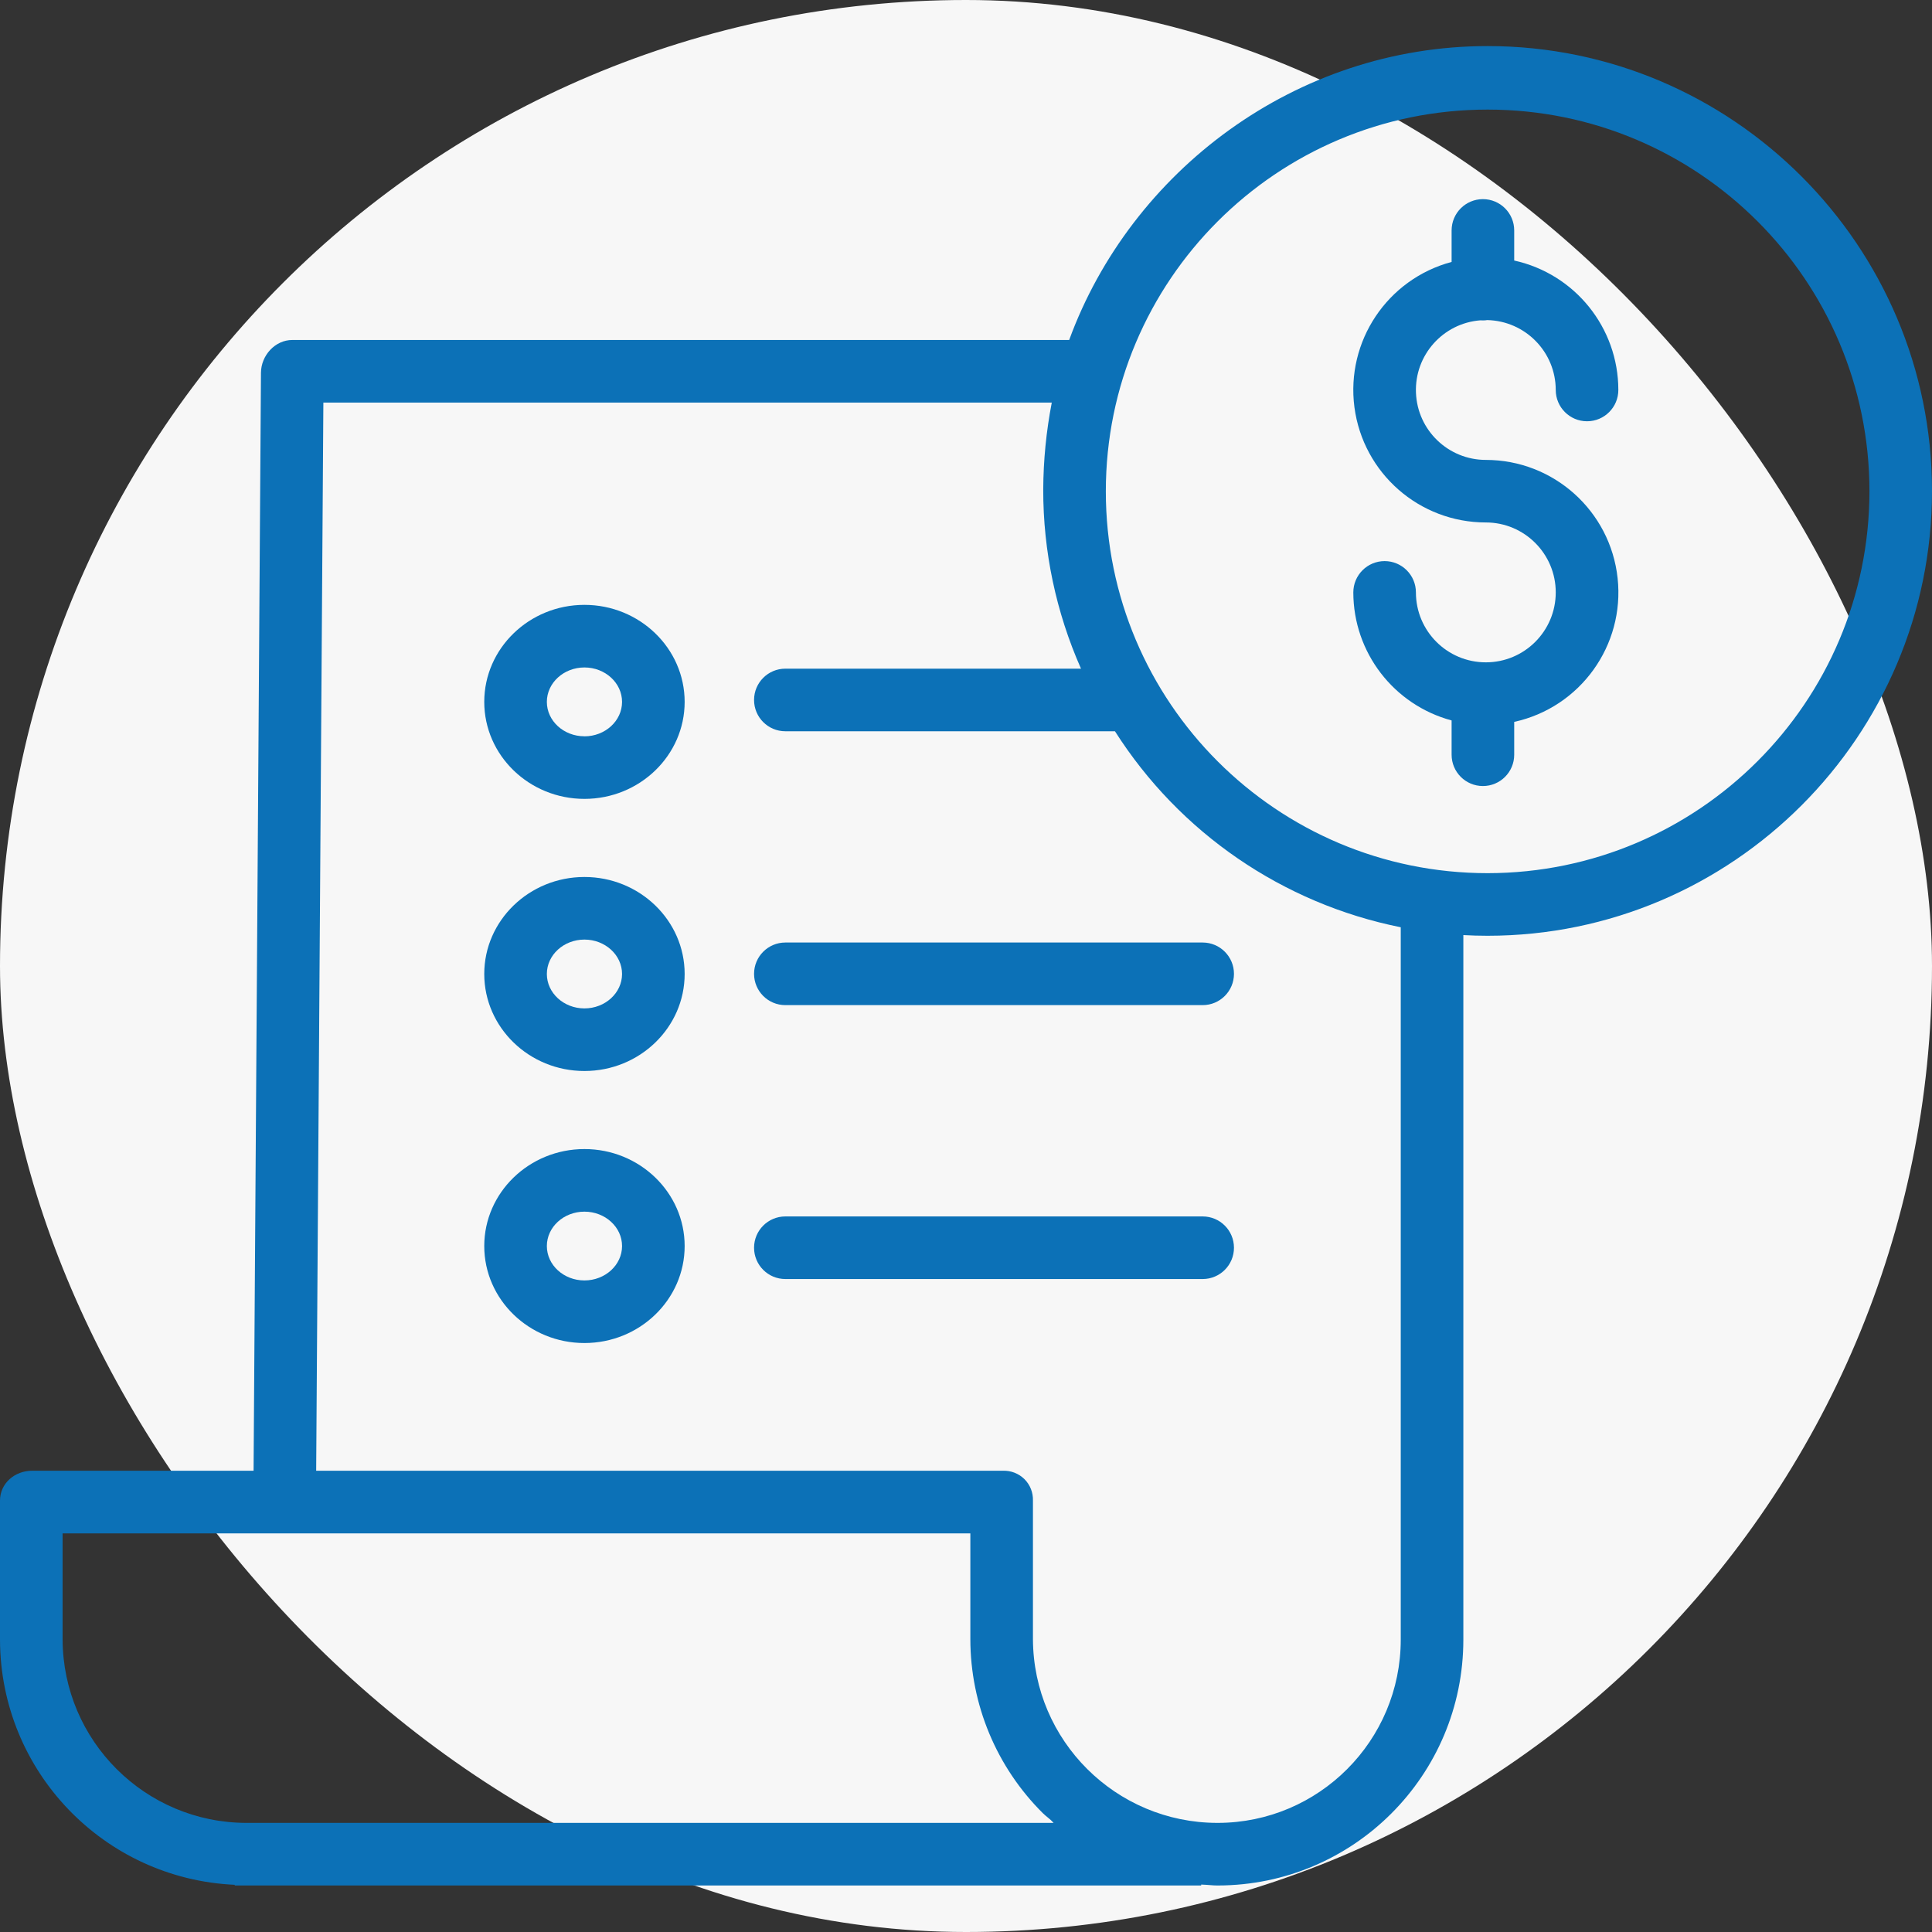 <?xml version="1.0" encoding="UTF-8"?>
<svg xmlns="http://www.w3.org/2000/svg" width="40" height="40" viewBox="0 0 40 40" fill="none">
  <rect x="0" y="0" width="40" height="40" fill="#333333" stroke="none"/>
  <rect width="40" height="40" rx="20" fill="#F7F7F7"></rect>
  <g clip-path="url(#clip0_2104_1128)">
    <path d="M30.649 6.632C30.667 6.633 30.684 6.634 30.702 6.634C30.732 6.634 30.762 6.632 30.791 6.627C31.579 6.644 32.209 7.286 32.21 8.074C32.21 8.431 32.5 8.722 32.858 8.722C33.216 8.722 33.506 8.431 33.506 8.074C33.505 6.785 32.608 5.671 31.35 5.394V4.771C31.35 4.413 31.06 4.123 30.702 4.123C30.344 4.123 30.054 4.413 30.054 4.771V5.423C28.723 5.779 27.863 7.066 28.042 8.431C28.222 9.797 29.385 10.817 30.763 10.817C31.562 10.817 32.21 11.466 32.21 12.265C32.21 13.065 31.562 13.713 30.763 13.713C29.963 13.713 29.315 13.065 29.315 12.265C29.315 11.908 29.025 11.617 28.667 11.617C28.309 11.617 28.019 11.908 28.019 12.265C28.02 13.507 28.854 14.593 30.054 14.916V15.626C30.054 15.984 30.344 16.274 30.702 16.274C31.06 16.274 31.35 15.984 31.35 15.626V14.946C32.718 14.646 33.642 13.363 33.491 11.97C33.34 10.577 32.164 9.522 30.763 9.522C29.985 9.522 29.346 8.908 29.316 8.131C29.285 7.355 29.874 6.692 30.649 6.632V6.632Z" fill="#0C71B7"></path>
    <path d="M30.8 0.954C26.813 0.954 23.411 3.556 22.136 7.039H6.051C5.695 7.039 5.406 7.36 5.403 7.716L5.25 30.45H0.665C0.307 30.45 0 30.709 0 31.068V33.953C0.008 36.669 2.147 38.9 4.86 39.023V39.037H24.869V39.018C25.031 39.024 25.098 39.037 25.201 39.037H25.215C28.023 39.033 30.297 36.755 30.297 33.947V19.36C30.459 19.369 30.63 19.374 30.798 19.374C35.872 19.374 40 15.238 40 10.164C40 5.09 35.873 0.954 30.8 0.954ZM5.107 37.741H5.103C3.006 37.738 1.306 36.043 1.296 33.946V31.747H20.09V33.937C20.091 35.29 20.631 36.586 21.59 37.539C21.659 37.608 21.743 37.66 21.814 37.741H5.107ZM29.001 33.946C29.001 36.039 27.307 37.737 25.214 37.741H25.202C23.101 37.737 21.396 36.039 21.386 33.938V31.068C21.391 30.902 21.328 30.742 21.211 30.625C21.093 30.508 20.933 30.445 20.767 30.45H6.546L6.695 8.335H21.776C21.661 8.929 21.602 9.531 21.599 10.135C21.597 11.413 21.864 12.676 22.381 13.844H16.26C15.902 13.844 15.612 14.134 15.612 14.492C15.612 14.85 15.902 15.14 16.26 15.14H23.084C24.421 17.242 26.558 18.708 29.001 19.198V33.946ZM30.8 18.078C26.434 18.078 22.895 14.539 22.895 10.173C22.895 5.808 26.434 2.269 30.8 2.269C35.166 2.269 38.705 5.808 38.705 10.173C38.7 14.537 35.164 18.074 30.8 18.078Z" fill="#0C71B7"></path>
    <path d="M12.1 18.157C10.956 18.157 10.026 19.058 10.026 20.165C10.026 21.273 10.956 22.174 12.1 22.174C13.244 22.174 14.175 21.273 14.175 20.165C14.175 19.058 13.244 18.157 12.1 18.157ZM12.1 20.878C11.671 20.878 11.322 20.558 11.322 20.165C11.322 19.772 11.671 19.453 12.1 19.453C12.529 19.453 12.879 19.773 12.879 20.165C12.879 20.558 12.529 20.878 12.1 20.878Z" fill="#0C71B7"></path>
    <path d="M15.612 20.162C15.612 20.52 15.902 20.81 16.26 20.81H24.9C25.258 20.81 25.548 20.52 25.548 20.162C25.548 19.805 25.258 19.514 24.9 19.514H16.26C15.902 19.514 15.612 19.805 15.612 20.162Z" fill="#0C71B7"></path>
    <path d="M12.1 12.523C10.956 12.523 10.026 13.424 10.026 14.532C10.026 15.639 10.956 16.54 12.1 16.54C13.244 16.54 14.175 15.639 14.175 14.532C14.175 13.424 13.244 12.523 12.1 12.523ZM12.1 15.244C11.671 15.244 11.322 14.925 11.322 14.532C11.322 14.139 11.671 13.819 12.1 13.819C12.529 13.819 12.879 14.139 12.879 14.532C12.879 14.925 12.529 15.245 12.1 15.245V15.244Z" fill="#0C71B7"></path>
    <path d="M12.1 23.79C10.956 23.79 10.026 24.691 10.026 25.798C10.026 26.906 10.956 27.806 12.1 27.806C13.244 27.806 14.175 26.906 14.175 25.798C14.175 24.691 13.244 23.79 12.1 23.79ZM12.1 26.51C11.671 26.51 11.322 26.191 11.322 25.798C11.322 25.405 11.671 25.086 12.1 25.086C12.529 25.086 12.879 25.405 12.879 25.798C12.879 26.191 12.529 26.51 12.1 26.51Z" fill="#0C71B7"></path>
    <path d="M24.9 25.185H16.26C15.902 25.185 15.612 25.475 15.612 25.833C15.612 26.191 15.902 26.481 16.26 26.481H24.9C25.258 26.481 25.548 26.191 25.548 25.833C25.548 25.475 25.258 25.185 24.9 25.185Z" fill="#0C71B7"></path>
  </g>
  <defs>
    <clipPath id="clip0_2104_1128">
      <rect width="40" height="40" fill="white"></rect>
    </clipPath>
  </defs>
</svg>
